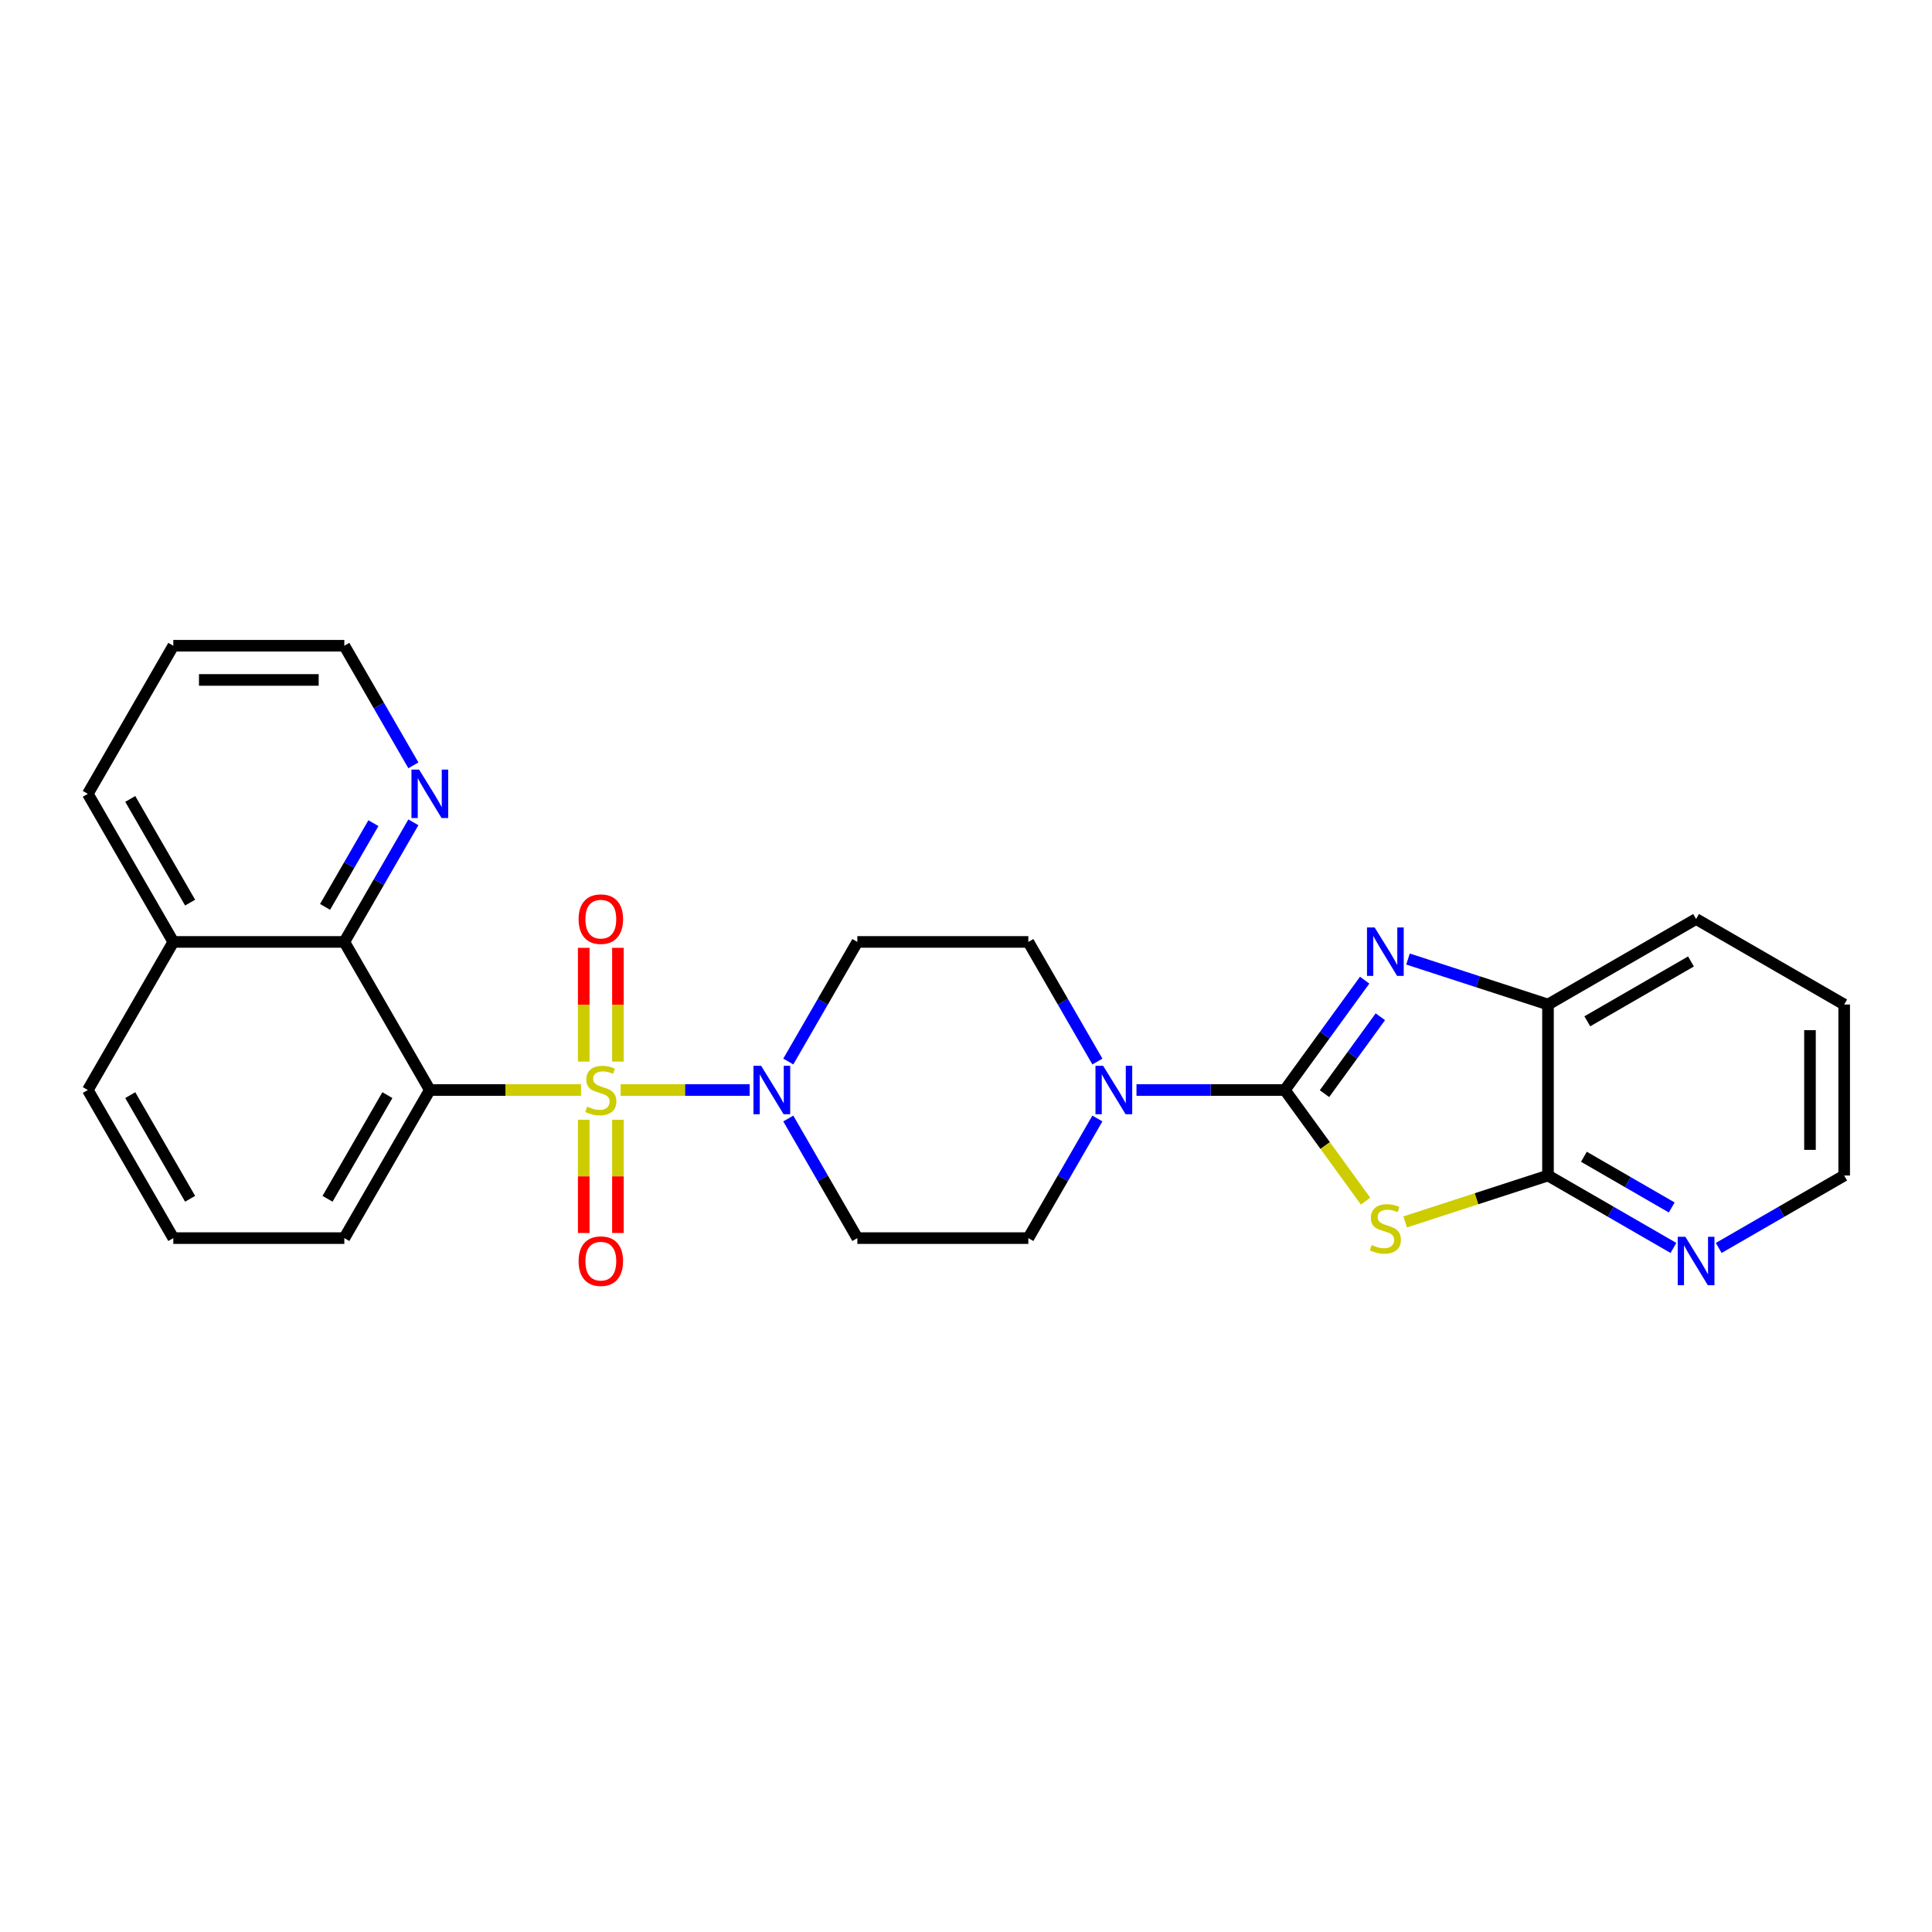 <?xml version='1.0' encoding='iso-8859-1'?>
<svg version='1.1' baseProfile='full'
              xmlns='http://www.w3.org/2000/svg'
                      xmlns:rdkit='http://www.rdkit.org/xml'
                      xmlns:xlink='http://www.w3.org/1999/xlink'
                  xml:space='preserve'
width='1000px' height='1000px' viewBox='0 0 1000 1000'>
<!-- END OF HEADER -->
<rect style='opacity:1.0;fill:#FFFFFF;stroke:none' width='1000' height='1000' x='0' y='0'> </rect>
<path class='bond-2' d='M 300.739,564.192 L 261.608,564.192' style='fill:none;fill-rule:evenodd;stroke:#CCCC00;stroke-width:6px;stroke-linecap:butt;stroke-linejoin:miter;stroke-opacity:1' />
<path class='bond-2' d='M 261.608,564.192 L 222.477,564.192' style='fill:none;fill-rule:evenodd;stroke:#000000;stroke-width:6px;stroke-linecap:butt;stroke-linejoin:miter;stroke-opacity:1' />
<path class='bond-4' d='M 321.238,564.192 L 354.638,564.192' style='fill:none;fill-rule:evenodd;stroke:#CCCC00;stroke-width:6px;stroke-linecap:butt;stroke-linejoin:miter;stroke-opacity:1' />
<path class='bond-4' d='M 354.638,564.192 L 388.037,564.192' style='fill:none;fill-rule:evenodd;stroke:#0000FF;stroke-width:6px;stroke-linecap:butt;stroke-linejoin:miter;stroke-opacity:1' />
<path class='bond-9' d='M 302.138,579.575 L 302.138,608.888' style='fill:none;fill-rule:evenodd;stroke:#CCCC00;stroke-width:6px;stroke-linecap:butt;stroke-linejoin:miter;stroke-opacity:1' />
<path class='bond-9' d='M 302.138,608.888 L 302.138,638.2' style='fill:none;fill-rule:evenodd;stroke:#FF0000;stroke-width:6px;stroke-linecap:butt;stroke-linejoin:miter;stroke-opacity:1' />
<path class='bond-9' d='M 319.84,579.575 L 319.84,608.888' style='fill:none;fill-rule:evenodd;stroke:#CCCC00;stroke-width:6px;stroke-linecap:butt;stroke-linejoin:miter;stroke-opacity:1' />
<path class='bond-9' d='M 319.84,608.888 L 319.84,638.2' style='fill:none;fill-rule:evenodd;stroke:#FF0000;stroke-width:6px;stroke-linecap:butt;stroke-linejoin:miter;stroke-opacity:1' />
<path class='bond-10' d='M 319.84,549.481 L 319.84,520.035' style='fill:none;fill-rule:evenodd;stroke:#CCCC00;stroke-width:6px;stroke-linecap:butt;stroke-linejoin:miter;stroke-opacity:1' />
<path class='bond-10' d='M 319.84,520.035 L 319.84,490.59' style='fill:none;fill-rule:evenodd;stroke:#FF0000;stroke-width:6px;stroke-linecap:butt;stroke-linejoin:miter;stroke-opacity:1' />
<path class='bond-10' d='M 302.138,549.481 L 302.138,520.035' style='fill:none;fill-rule:evenodd;stroke:#CCCC00;stroke-width:6px;stroke-linecap:butt;stroke-linejoin:miter;stroke-opacity:1' />
<path class='bond-10' d='M 302.138,520.035 L 302.138,490.59' style='fill:none;fill-rule:evenodd;stroke:#FF0000;stroke-width:6px;stroke-linecap:butt;stroke-linejoin:miter;stroke-opacity:1' />
<path class='bond-0' d='M 665.034,564.192 L 626.638,564.192' style='fill:none;fill-rule:evenodd;stroke:#000000;stroke-width:6px;stroke-linecap:butt;stroke-linejoin:miter;stroke-opacity:1' />
<path class='bond-0' d='M 626.638,564.192 L 588.242,564.192' style='fill:none;fill-rule:evenodd;stroke:#0000FF;stroke-width:6px;stroke-linecap:butt;stroke-linejoin:miter;stroke-opacity:1' />
<path class='bond-1' d='M 665.034,564.192 L 685.922,592.942' style='fill:none;fill-rule:evenodd;stroke:#000000;stroke-width:6px;stroke-linecap:butt;stroke-linejoin:miter;stroke-opacity:1' />
<path class='bond-1' d='M 685.922,592.942 L 706.81,621.692' style='fill:none;fill-rule:evenodd;stroke:#CCCC00;stroke-width:6px;stroke-linecap:butt;stroke-linejoin:miter;stroke-opacity:1' />
<path class='bond-3' d='M 665.034,564.192 L 685.69,535.761' style='fill:none;fill-rule:evenodd;stroke:#000000;stroke-width:6px;stroke-linecap:butt;stroke-linejoin:miter;stroke-opacity:1' />
<path class='bond-3' d='M 685.69,535.761 L 706.346,507.331' style='fill:none;fill-rule:evenodd;stroke:#0000FF;stroke-width:6px;stroke-linecap:butt;stroke-linejoin:miter;stroke-opacity:1' />
<path class='bond-3' d='M 685.552,566.068 L 700.012,546.166' style='fill:none;fill-rule:evenodd;stroke:#000000;stroke-width:6px;stroke-linecap:butt;stroke-linejoin:miter;stroke-opacity:1' />
<path class='bond-3' d='M 700.012,546.166 L 714.471,526.265' style='fill:none;fill-rule:evenodd;stroke:#0000FF;stroke-width:6px;stroke-linecap:butt;stroke-linejoin:miter;stroke-opacity:1' />
<path class='bond-5' d='M 727.31,632.469 L 764.274,620.458' style='fill:none;fill-rule:evenodd;stroke:#CCCC00;stroke-width:6px;stroke-linecap:butt;stroke-linejoin:miter;stroke-opacity:1' />
<path class='bond-5' d='M 764.274,620.458 L 801.239,608.448' style='fill:none;fill-rule:evenodd;stroke:#000000;stroke-width:6px;stroke-linecap:butt;stroke-linejoin:miter;stroke-opacity:1' />
<path class='bond-7' d='M 222.477,564.192 L 178.222,487.539' style='fill:none;fill-rule:evenodd;stroke:#000000;stroke-width:6px;stroke-linecap:butt;stroke-linejoin:miter;stroke-opacity:1' />
<path class='bond-18' d='M 222.477,564.192 L 178.222,640.845' style='fill:none;fill-rule:evenodd;stroke:#000000;stroke-width:6px;stroke-linecap:butt;stroke-linejoin:miter;stroke-opacity:1' />
<path class='bond-18' d='M 200.508,566.839 L 169.529,620.496' style='fill:none;fill-rule:evenodd;stroke:#000000;stroke-width:6px;stroke-linecap:butt;stroke-linejoin:miter;stroke-opacity:1' />
<path class='bond-8' d='M 728.779,496.392 L 765.009,508.164' style='fill:none;fill-rule:evenodd;stroke:#0000FF;stroke-width:6px;stroke-linecap:butt;stroke-linejoin:miter;stroke-opacity:1' />
<path class='bond-8' d='M 765.009,508.164 L 801.239,519.936' style='fill:none;fill-rule:evenodd;stroke:#000000;stroke-width:6px;stroke-linecap:butt;stroke-linejoin:miter;stroke-opacity:1' />
<path class='bond-11' d='M 408.014,578.938 L 425.885,609.891' style='fill:none;fill-rule:evenodd;stroke:#0000FF;stroke-width:6px;stroke-linecap:butt;stroke-linejoin:miter;stroke-opacity:1' />
<path class='bond-11' d='M 425.885,609.891 L 443.756,640.845' style='fill:none;fill-rule:evenodd;stroke:#000000;stroke-width:6px;stroke-linecap:butt;stroke-linejoin:miter;stroke-opacity:1' />
<path class='bond-12' d='M 408.014,549.446 L 425.885,518.492' style='fill:none;fill-rule:evenodd;stroke:#0000FF;stroke-width:6px;stroke-linecap:butt;stroke-linejoin:miter;stroke-opacity:1' />
<path class='bond-12' d='M 425.885,518.492 L 443.756,487.539' style='fill:none;fill-rule:evenodd;stroke:#000000;stroke-width:6px;stroke-linecap:butt;stroke-linejoin:miter;stroke-opacity:1' />
<path class='bond-13' d='M 801.239,608.448 L 833.706,627.192' style='fill:none;fill-rule:evenodd;stroke:#000000;stroke-width:6px;stroke-linecap:butt;stroke-linejoin:miter;stroke-opacity:1' />
<path class='bond-13' d='M 833.706,627.192 L 866.173,645.937' style='fill:none;fill-rule:evenodd;stroke:#0000FF;stroke-width:6px;stroke-linecap:butt;stroke-linejoin:miter;stroke-opacity:1' />
<path class='bond-13' d='M 819.831,598.74 L 842.557,611.862' style='fill:none;fill-rule:evenodd;stroke:#000000;stroke-width:6px;stroke-linecap:butt;stroke-linejoin:miter;stroke-opacity:1' />
<path class='bond-13' d='M 842.557,611.862 L 865.284,624.983' style='fill:none;fill-rule:evenodd;stroke:#0000FF;stroke-width:6px;stroke-linecap:butt;stroke-linejoin:miter;stroke-opacity:1' />
<path class='bond-30' d='M 801.239,608.448 L 801.239,519.936' style='fill:none;fill-rule:evenodd;stroke:#000000;stroke-width:6px;stroke-linecap:butt;stroke-linejoin:miter;stroke-opacity:1' />
<path class='bond-6' d='M 568.009,549.446 L 550.138,518.492' style='fill:none;fill-rule:evenodd;stroke:#0000FF;stroke-width:6px;stroke-linecap:butt;stroke-linejoin:miter;stroke-opacity:1' />
<path class='bond-6' d='M 550.138,518.492 L 532.267,487.539' style='fill:none;fill-rule:evenodd;stroke:#000000;stroke-width:6px;stroke-linecap:butt;stroke-linejoin:miter;stroke-opacity:1' />
<path class='bond-27' d='M 568.009,578.938 L 550.138,609.891' style='fill:none;fill-rule:evenodd;stroke:#0000FF;stroke-width:6px;stroke-linecap:butt;stroke-linejoin:miter;stroke-opacity:1' />
<path class='bond-27' d='M 550.138,609.891 L 532.267,640.845' style='fill:none;fill-rule:evenodd;stroke:#000000;stroke-width:6px;stroke-linecap:butt;stroke-linejoin:miter;stroke-opacity:1' />
<path class='bond-14' d='M 178.222,487.539 L 196.093,456.585' style='fill:none;fill-rule:evenodd;stroke:#000000;stroke-width:6px;stroke-linecap:butt;stroke-linejoin:miter;stroke-opacity:1' />
<path class='bond-14' d='M 196.093,456.585 L 213.964,425.632' style='fill:none;fill-rule:evenodd;stroke:#0000FF;stroke-width:6px;stroke-linecap:butt;stroke-linejoin:miter;stroke-opacity:1' />
<path class='bond-14' d='M 168.252,469.402 L 180.762,447.734' style='fill:none;fill-rule:evenodd;stroke:#000000;stroke-width:6px;stroke-linecap:butt;stroke-linejoin:miter;stroke-opacity:1' />
<path class='bond-14' d='M 180.762,447.734 L 193.272,426.067' style='fill:none;fill-rule:evenodd;stroke:#0000FF;stroke-width:6px;stroke-linecap:butt;stroke-linejoin:miter;stroke-opacity:1' />
<path class='bond-17' d='M 178.222,487.539 L 89.71,487.539' style='fill:none;fill-rule:evenodd;stroke:#000000;stroke-width:6px;stroke-linecap:butt;stroke-linejoin:miter;stroke-opacity:1' />
<path class='bond-20' d='M 801.239,519.936 L 877.892,475.68' style='fill:none;fill-rule:evenodd;stroke:#000000;stroke-width:6px;stroke-linecap:butt;stroke-linejoin:miter;stroke-opacity:1' />
<path class='bond-20' d='M 821.588,528.628 L 875.246,497.649' style='fill:none;fill-rule:evenodd;stroke:#000000;stroke-width:6px;stroke-linecap:butt;stroke-linejoin:miter;stroke-opacity:1' />
<path class='bond-16' d='M 443.756,640.845 L 532.267,640.845' style='fill:none;fill-rule:evenodd;stroke:#000000;stroke-width:6px;stroke-linecap:butt;stroke-linejoin:miter;stroke-opacity:1' />
<path class='bond-15' d='M 443.756,487.539 L 532.267,487.539' style='fill:none;fill-rule:evenodd;stroke:#000000;stroke-width:6px;stroke-linecap:butt;stroke-linejoin:miter;stroke-opacity:1' />
<path class='bond-21' d='M 889.611,645.937 L 922.078,627.192' style='fill:none;fill-rule:evenodd;stroke:#0000FF;stroke-width:6px;stroke-linecap:butt;stroke-linejoin:miter;stroke-opacity:1' />
<path class='bond-21' d='M 922.078,627.192 L 954.545,608.448' style='fill:none;fill-rule:evenodd;stroke:#000000;stroke-width:6px;stroke-linecap:butt;stroke-linejoin:miter;stroke-opacity:1' />
<path class='bond-22' d='M 213.964,396.14 L 196.093,365.186' style='fill:none;fill-rule:evenodd;stroke:#0000FF;stroke-width:6px;stroke-linecap:butt;stroke-linejoin:miter;stroke-opacity:1' />
<path class='bond-22' d='M 196.093,365.186 L 178.222,334.233' style='fill:none;fill-rule:evenodd;stroke:#000000;stroke-width:6px;stroke-linecap:butt;stroke-linejoin:miter;stroke-opacity:1' />
<path class='bond-24' d='M 89.71,487.539 L 45.455,410.886' style='fill:none;fill-rule:evenodd;stroke:#000000;stroke-width:6px;stroke-linecap:butt;stroke-linejoin:miter;stroke-opacity:1' />
<path class='bond-24' d='M 98.403,467.19 L 67.424,413.532' style='fill:none;fill-rule:evenodd;stroke:#000000;stroke-width:6px;stroke-linecap:butt;stroke-linejoin:miter;stroke-opacity:1' />
<path class='bond-28' d='M 89.71,487.539 L 45.455,564.192' style='fill:none;fill-rule:evenodd;stroke:#000000;stroke-width:6px;stroke-linecap:butt;stroke-linejoin:miter;stroke-opacity:1' />
<path class='bond-19' d='M 178.222,640.845 L 89.71,640.845' style='fill:none;fill-rule:evenodd;stroke:#000000;stroke-width:6px;stroke-linecap:butt;stroke-linejoin:miter;stroke-opacity:1' />
<path class='bond-23' d='M 89.71,640.845 L 45.455,564.192' style='fill:none;fill-rule:evenodd;stroke:#000000;stroke-width:6px;stroke-linecap:butt;stroke-linejoin:miter;stroke-opacity:1' />
<path class='bond-23' d='M 98.403,620.496 L 67.424,566.839' style='fill:none;fill-rule:evenodd;stroke:#000000;stroke-width:6px;stroke-linecap:butt;stroke-linejoin:miter;stroke-opacity:1' />
<path class='bond-25' d='M 877.892,475.68 L 954.545,519.936' style='fill:none;fill-rule:evenodd;stroke:#000000;stroke-width:6px;stroke-linecap:butt;stroke-linejoin:miter;stroke-opacity:1' />
<path class='bond-31' d='M 954.545,608.448 L 954.545,519.936' style='fill:none;fill-rule:evenodd;stroke:#000000;stroke-width:6px;stroke-linecap:butt;stroke-linejoin:miter;stroke-opacity:1' />
<path class='bond-31' d='M 936.843,595.171 L 936.843,533.213' style='fill:none;fill-rule:evenodd;stroke:#000000;stroke-width:6px;stroke-linecap:butt;stroke-linejoin:miter;stroke-opacity:1' />
<path class='bond-29' d='M 178.222,334.233 L 89.71,334.233' style='fill:none;fill-rule:evenodd;stroke:#000000;stroke-width:6px;stroke-linecap:butt;stroke-linejoin:miter;stroke-opacity:1' />
<path class='bond-29' d='M 164.945,351.935 L 102.987,351.935' style='fill:none;fill-rule:evenodd;stroke:#000000;stroke-width:6px;stroke-linecap:butt;stroke-linejoin:miter;stroke-opacity:1' />
<path class='bond-26' d='M 45.455,410.886 L 89.71,334.233' style='fill:none;fill-rule:evenodd;stroke:#000000;stroke-width:6px;stroke-linecap:butt;stroke-linejoin:miter;stroke-opacity:1' />
<path  class='atom-0' d='M 303.908 572.795
Q 304.191 572.901, 305.359 573.397
Q 306.528 573.893, 307.802 574.211
Q 309.112 574.495, 310.387 574.495
Q 312.759 574.495, 314.14 573.362
Q 315.52 572.193, 315.52 570.175
Q 315.52 568.794, 314.812 567.945
Q 314.14 567.095, 313.078 566.635
Q 312.015 566.174, 310.245 565.643
Q 308.015 564.971, 306.669 564.333
Q 305.359 563.696, 304.403 562.351
Q 303.483 561.005, 303.483 558.74
Q 303.483 555.589, 305.607 553.641
Q 307.767 551.694, 312.015 551.694
Q 314.919 551.694, 318.211 553.075
L 317.397 555.801
Q 314.388 554.562, 312.122 554.562
Q 309.679 554.562, 308.333 555.589
Q 306.988 556.58, 307.023 558.315
Q 307.023 559.66, 307.696 560.474
Q 308.404 561.289, 309.395 561.749
Q 310.422 562.209, 312.122 562.74
Q 314.388 563.448, 315.733 564.156
Q 317.078 564.865, 318.034 566.316
Q 319.026 567.732, 319.026 570.175
Q 319.026 573.645, 316.689 575.521
Q 314.388 577.362, 310.528 577.362
Q 308.298 577.362, 306.599 576.867
Q 304.935 576.406, 302.952 575.592
L 303.908 572.795
' fill='#CCCC00'/>
<path  class='atom-2' d='M 709.979 644.402
Q 710.262 644.509, 711.431 645.004
Q 712.599 645.5, 713.874 645.819
Q 715.183 646.102, 716.458 646.102
Q 718.83 646.102, 720.211 644.969
Q 721.592 643.8, 721.592 641.782
Q 721.592 640.402, 720.884 639.552
Q 720.211 638.702, 719.149 638.242
Q 718.087 637.782, 716.316 637.251
Q 714.086 636.578, 712.741 635.941
Q 711.431 635.303, 710.475 633.958
Q 709.554 632.613, 709.554 630.347
Q 709.554 627.196, 711.678 625.248
Q 713.838 623.301, 718.087 623.301
Q 720.99 623.301, 724.282 624.682
L 723.468 627.408
Q 720.459 626.169, 718.193 626.169
Q 715.75 626.169, 714.405 627.196
Q 713.059 628.187, 713.095 629.922
Q 713.095 631.267, 713.767 632.082
Q 714.475 632.896, 715.467 633.356
Q 716.493 633.816, 718.193 634.347
Q 720.459 635.056, 721.804 635.764
Q 723.149 636.472, 724.105 637.923
Q 725.097 639.339, 725.097 641.782
Q 725.097 645.252, 722.76 647.128
Q 720.459 648.97, 716.6 648.97
Q 714.369 648.97, 712.67 648.474
Q 711.006 648.014, 709.023 647.199
L 709.979 644.402
' fill='#CCCC00'/>
<path  class='atom-4' d='M 711.519 480.051
L 719.733 493.328
Q 720.547 494.638, 721.857 497.01
Q 723.167 499.382, 723.238 499.524
L 723.238 480.051
L 726.566 480.051
L 726.566 505.118
L 723.132 505.118
L 714.316 490.602
Q 713.289 488.903, 712.192 486.955
Q 711.13 485.008, 710.811 484.406
L 710.811 505.118
L 707.554 505.118
L 707.554 480.051
L 711.519 480.051
' fill='#0000FF'/>
<path  class='atom-5' d='M 393.959 551.659
L 402.173 564.935
Q 402.987 566.245, 404.297 568.617
Q 405.607 570.99, 405.678 571.131
L 405.678 551.659
L 409.006 551.659
L 409.006 576.725
L 405.572 576.725
L 396.756 562.209
Q 395.729 560.51, 394.632 558.563
Q 393.57 556.615, 393.251 556.013
L 393.251 576.725
L 389.994 576.725
L 389.994 551.659
L 393.959 551.659
' fill='#0000FF'/>
<path  class='atom-7' d='M 570.982 551.659
L 579.196 564.935
Q 580.01 566.245, 581.32 568.617
Q 582.63 570.99, 582.701 571.131
L 582.701 551.659
L 586.029 551.659
L 586.029 576.725
L 582.595 576.725
L 573.779 562.209
Q 572.752 560.51, 571.655 558.563
Q 570.593 556.615, 570.274 556.013
L 570.274 576.725
L 567.017 576.725
L 567.017 551.659
L 570.982 551.659
' fill='#0000FF'/>
<path  class='atom-10' d='M 299.482 652.774
Q 299.482 646.755, 302.456 643.392
Q 305.43 640.028, 310.989 640.028
Q 316.547 640.028, 319.521 643.392
Q 322.495 646.755, 322.495 652.774
Q 322.495 658.864, 319.486 662.333
Q 316.476 665.767, 310.989 665.767
Q 305.466 665.767, 302.456 662.333
Q 299.482 658.899, 299.482 652.774
M 310.989 662.935
Q 314.812 662.935, 316.866 660.386
Q 318.955 657.801, 318.955 652.774
Q 318.955 647.853, 316.866 645.374
Q 314.812 642.861, 310.989 642.861
Q 307.165 642.861, 305.076 645.339
Q 303.023 647.817, 303.023 652.774
Q 303.023 657.837, 305.076 660.386
Q 307.165 662.935, 310.989 662.935
' fill='#FF0000'/>
<path  class='atom-11' d='M 299.482 475.751
Q 299.482 469.732, 302.456 466.369
Q 305.43 463.006, 310.989 463.006
Q 316.547 463.006, 319.521 466.369
Q 322.495 469.732, 322.495 475.751
Q 322.495 481.841, 319.486 485.31
Q 316.476 488.745, 310.989 488.745
Q 305.466 488.745, 302.456 485.31
Q 299.482 481.876, 299.482 475.751
M 310.989 485.912
Q 314.812 485.912, 316.866 483.363
Q 318.955 480.779, 318.955 475.751
Q 318.955 470.83, 316.866 468.352
Q 314.812 465.838, 310.989 465.838
Q 307.165 465.838, 305.076 468.316
Q 303.023 470.795, 303.023 475.751
Q 303.023 480.814, 305.076 483.363
Q 307.165 485.912, 310.989 485.912
' fill='#FF0000'/>
<path  class='atom-14' d='M 872.352 640.17
L 880.565 653.447
Q 881.38 654.757, 882.69 657.129
Q 884 659.501, 884.07 659.643
L 884.07 640.17
L 887.398 640.17
L 887.398 665.236
L 883.964 665.236
L 875.148 650.721
Q 874.122 649.021, 873.024 647.074
Q 871.962 645.127, 871.643 644.525
L 871.643 665.236
L 868.386 665.236
L 868.386 640.17
L 872.352 640.17
' fill='#0000FF'/>
<path  class='atom-15' d='M 216.936 398.352
L 225.15 411.629
Q 225.965 412.939, 227.275 415.311
Q 228.585 417.683, 228.655 417.825
L 228.655 398.352
L 231.983 398.352
L 231.983 423.419
L 228.549 423.419
L 219.733 408.903
Q 218.707 407.204, 217.609 405.256
Q 216.547 403.309, 216.228 402.707
L 216.228 423.419
L 212.971 423.419
L 212.971 398.352
L 216.936 398.352
' fill='#0000FF'/>
</svg>
